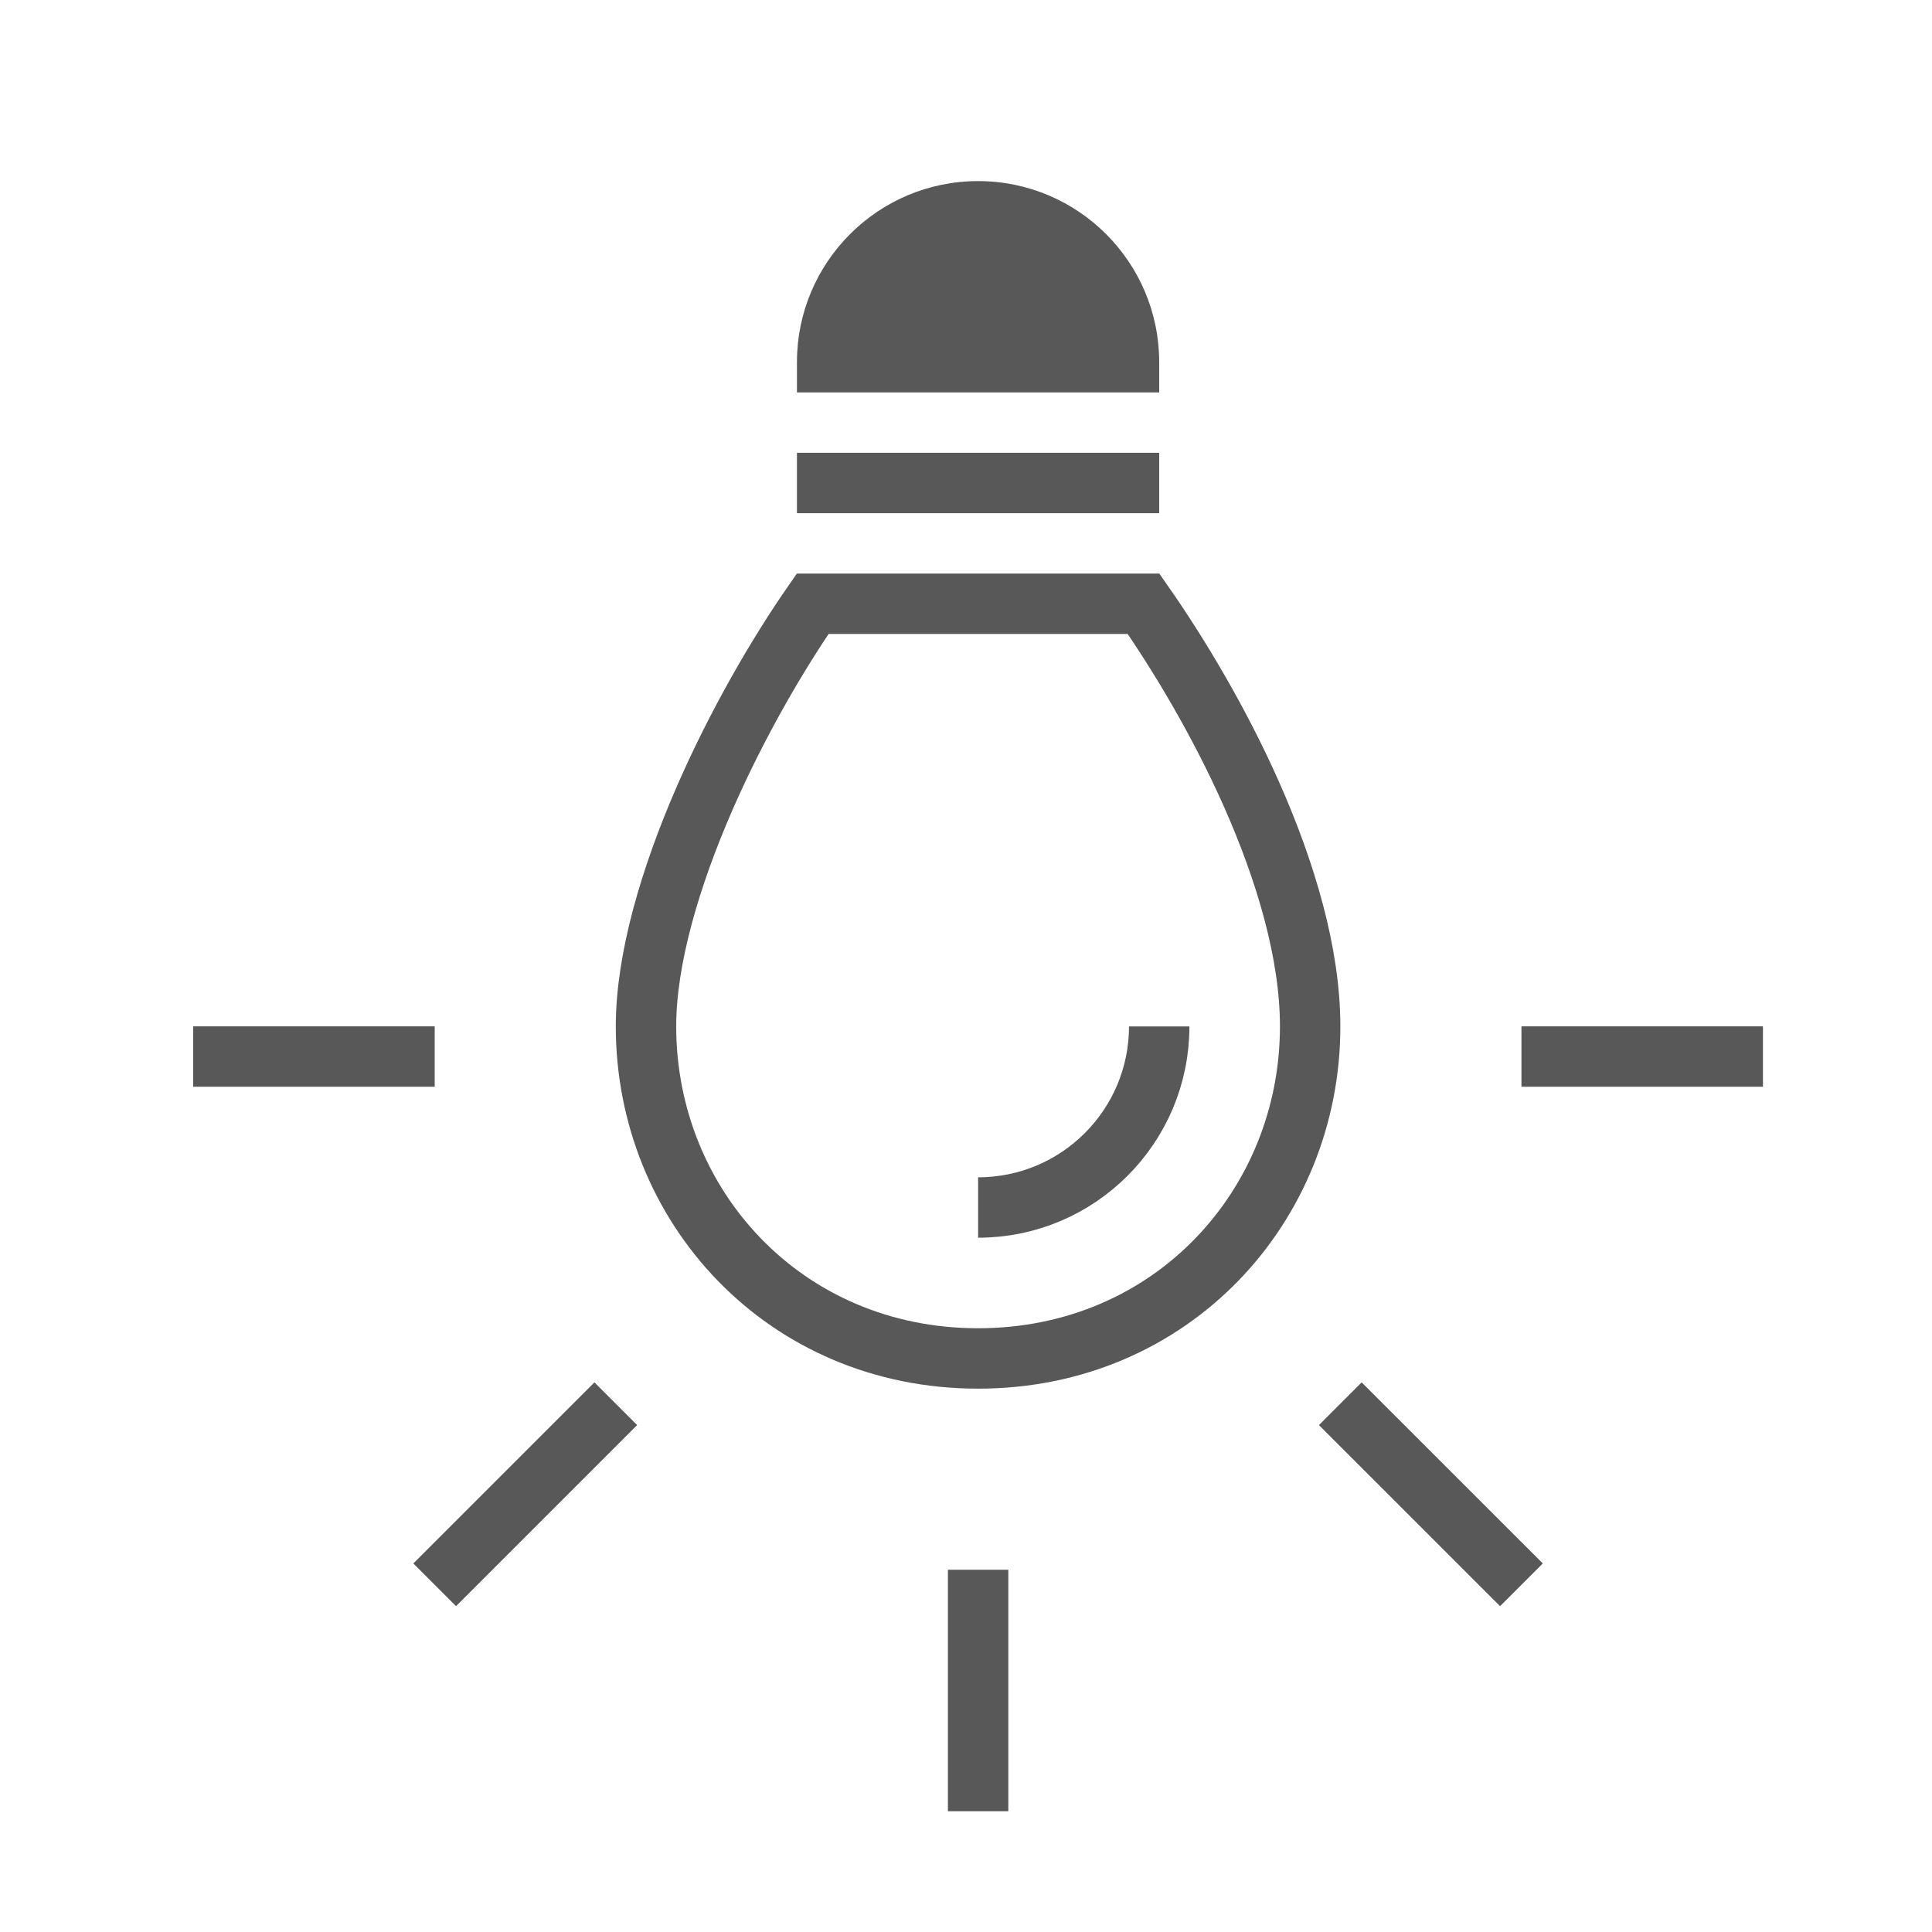 <svg xmlns="http://www.w3.org/2000/svg" fill="none" viewBox="0 0 30 30" height="30" width="30">
<path fill="#585858" d="M12.375 5.625C12.375 4.072 13.634 2.812 15.188 2.812C16.741 2.812 18 4.072 18 5.625V6.094H12.375V5.625Z"></path>
<path stroke-width="0.938" stroke="#585858" d="M15.188 24.375V28.125"></path>
<path stroke-width="0.938" stroke="#585858" d="M23.625 16.406H27.375"></path>
<path stroke-width="0.938" stroke="#585858" d="M3 16.406H6.75"></path>
<path stroke-width="0.938" stroke="#585858" d="M20.812 21.797L23.625 24.609"></path>
<path stroke-width="0.938" stroke="#585858" d="M9.562 21.797L6.75 24.609"></path>
<path stroke-width="0.938" stroke="#585858" d="M12.375 7.5H18"></path>
<path stroke-width="0.938" stroke="#585858" d="M18 15.938C18 17.491 16.741 18.75 15.188 18.75"></path>
<path stroke-width="0.938" stroke="#585858" d="M15.188 21.094C18.196 21.094 20.344 18.721 20.344 15.938C20.344 14.812 19.969 13.541 19.429 12.324C18.933 11.208 18.31 10.168 17.757 9.375H12.619C12.068 10.169 11.445 11.244 10.947 12.382C10.405 13.623 10.031 14.895 10.031 15.938C10.031 18.721 12.179 21.094 15.188 21.094Z"></path>
</svg>
